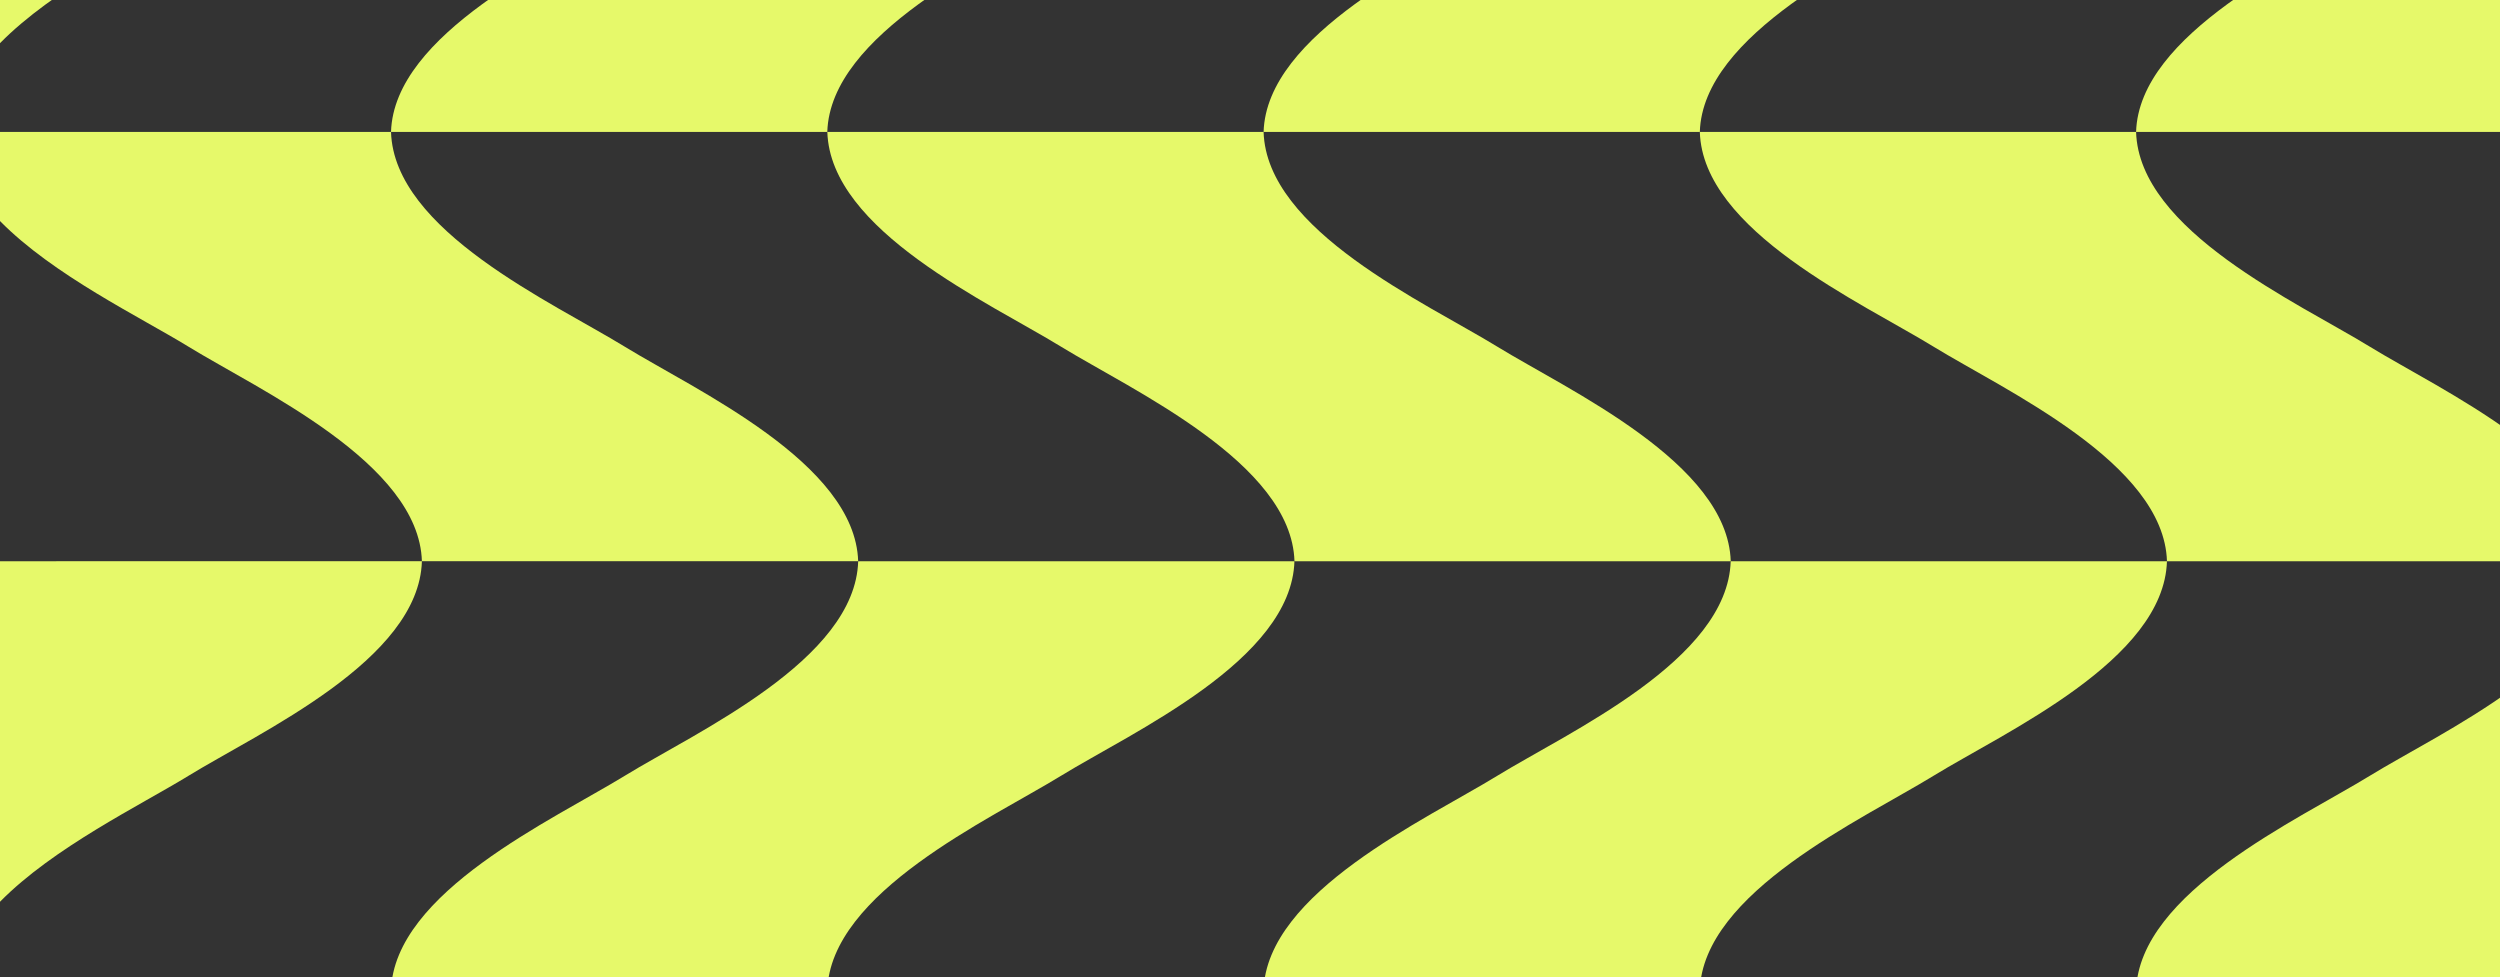 <svg width="440" height="172" viewBox="0 0 440 172" fill="none" xmlns="http://www.w3.org/2000/svg">
<rect x="0" y="0" width="440" height="172" fill="#333333" stroke="none"/>
<path d="M493.841 -241.221C506.332 -233.554 534.434 -220.73 534.948 -203.443H611.73C611.216 -220.73 583.114 -233.554 570.622 -241.221C557.997 -248.97 530.03 -261.599 529.513 -278.999H452.731C453.248 -261.599 481.216 -248.97 493.841 -241.221Z" fill="#E6F96A"/>
<path d="M458.168 98.777C457.651 116.176 429.683 128.806 417.059 136.555C404.568 144.223 376.466 157.046 375.951 174.333H452.732C453.246 157.046 481.349 144.223 493.841 136.555C506.465 128.807 534.431 116.177 534.95 98.777H458.168Z" fill="#E6F96A"/>
<path d="M570.698 -14.555C558.206 -6.888 530.103 5.935 529.589 23.223H606.37C606.888 40.621 634.855 53.252 647.479 61C655.667 66.026 670.563 73.267 679.999 82.529V23.222L606.37 23.223C606.886 5.937 634.988 -6.888 647.48 -14.555C655.747 -19.629 670.591 -26.797 680 -36.025V-52.333H611.807C611.29 -34.934 583.322 -22.304 570.698 -14.555Z" fill="#E6F96A"/>
<path d="M570.698 -165.667C558.206 -157.999 530.103 -145.176 529.589 -127.889H606.37C606.888 -110.489 634.855 -97.86 647.479 -90.112C655.667 -85.085 670.563 -77.844 679.999 -68.582V-127.89L606.37 -127.889C606.886 -145.175 634.988 -157.999 647.48 -165.667C655.747 -170.74 670.591 -177.908 680 -187.136V-203.444H611.807C611.29 -186.045 583.322 -173.416 570.698 -165.667Z" fill="#E6F96A"/>
<path d="M570.698 136.555C558.206 144.223 530.103 157.046 529.589 174.333H606.37C606.885 157.046 634.988 144.223 647.479 136.555C655.746 131.481 670.59 124.314 679.999 115.085V98.777H611.807C611.29 116.176 583.322 128.806 570.698 136.555Z" fill="#E6F96A"/>
<path d="M493.841 -165.667C506.466 -173.415 534.431 -186.044 534.948 -203.443L458.169 -203.444C457.651 -186.045 429.684 -173.415 417.06 -165.667C404.568 -157.999 376.466 -145.176 375.951 -127.889H452.731C453.248 -110.489 481.215 -97.86 493.839 -90.111C506.331 -82.444 534.433 -69.621 534.947 -52.333H458.168C457.651 -34.934 429.683 -22.304 417.059 -14.555C404.568 -6.887 376.464 5.936 375.951 23.223H452.73C453.247 40.622 481.214 53.252 493.839 61.001C506.33 68.668 534.436 81.49 534.95 98.777L611.729 98.778C611.214 81.492 583.112 68.668 570.62 61.001C557.995 53.252 530.029 40.623 529.511 23.223H452.73C453.244 5.936 481.348 -6.887 493.84 -14.555C506.465 -22.303 534.429 -34.933 534.947 -52.333H611.729C611.215 -69.62 583.112 -82.444 570.62 -90.111C557.995 -97.859 530.029 -110.489 529.511 -127.889H452.731C453.245 -145.175 481.35 -157.999 493.841 -165.667Z" fill="#E6F96A"/>
<path d="M340.276 -241.221C352.767 -233.554 380.869 -220.73 381.383 -203.443H458.164C457.651 -220.73 429.548 -233.554 417.057 -241.221C404.433 -248.97 376.466 -261.599 375.948 -278.999H299.167C299.684 -261.599 327.651 -248.97 340.276 -241.221Z" fill="#E6F96A"/>
<path d="M304.601 98.777C304.084 116.176 276.116 128.806 263.492 136.555C251.001 144.223 222.899 157.046 222.384 174.333H299.165C299.679 157.046 327.782 144.223 340.274 136.555C352.898 128.807 380.864 116.177 381.383 98.777H304.601Z" fill="#E6F96A"/>
<path d="M186.719 60.999C199.211 68.667 227.314 81.49 227.828 98.777H304.609C304.096 81.49 275.992 68.667 263.502 60.999C250.877 53.251 222.911 40.621 222.393 23.221H299.17C299.687 40.62 327.654 53.25 340.279 60.999C352.77 68.667 380.873 81.49 381.386 98.777L458.168 98.777C457.654 81.491 429.551 68.667 417.06 60.999C404.436 53.251 376.468 40.623 375.951 23.223L299.17 23.221C299.684 5.935 327.789 -6.89 340.281 -14.557C352.905 -22.305 380.871 -34.934 381.39 -52.334L458.168 -52.333C457.654 -69.62 429.552 -82.445 417.061 -90.113C404.436 -97.861 376.469 -110.489 375.951 -127.889L299.173 -127.89C299.687 -145.177 327.79 -158.001 340.281 -165.668C352.906 -173.416 380.873 -186.046 381.39 -203.446H304.609C304.092 -186.047 276.124 -173.416 263.5 -165.668C251.008 -158.001 222.906 -145.178 222.391 -127.89H145.612C146.129 -110.491 174.096 -97.862 186.72 -90.113C199.212 -82.445 227.315 -69.622 227.829 -52.334H304.609C304.091 -34.934 276.124 -22.306 263.5 -14.557C251.008 -6.89 222.907 5.934 222.393 23.221H145.612C146.129 40.62 174.095 53.25 186.719 60.999ZM263.501 -90.112C250.877 -97.86 222.909 -110.49 222.391 -127.89H299.173C299.689 -110.491 327.654 -97.86 340.278 -90.112C352.769 -82.445 380.871 -69.621 381.386 -52.334L304.609 -52.334C304.094 -69.621 275.992 -82.444 263.501 -90.112Z" fill="#E6F96A"/>
<path d="M186.707 -241.221C199.199 -233.554 227.302 -220.73 227.816 -203.443H304.598C304.084 -220.73 275.981 -233.554 263.49 -241.221C250.865 -248.97 222.899 -261.599 222.381 -278.999H145.6C146.117 -261.599 174.083 -248.97 186.707 -241.221Z" fill="#E6F96A"/>
<path d="M74.255 -203.443H151.036C150.522 -220.73 122.419 -233.554 109.929 -241.221C97.304 -248.97 69.337 -261.599 68.82 -278.999H0V-263.317C9.364 -253.786 24.694 -246.409 33.147 -241.221C45.638 -233.554 73.741 -220.73 74.255 -203.443Z" fill="#E6F96A"/>
<path d="M74.255 -52.333H151.036C150.522 -69.62 122.419 -82.444 109.929 -90.112C97.304 -97.86 69.337 -110.489 68.82 -127.889H0V-112.208C9.364 -102.676 24.694 -95.3 33.147 -90.112C45.638 -82.445 73.741 -69.621 74.255 -52.333Z" fill="#E6F96A"/>
<path d="M74.255 98.776H151.036C150.522 81.49 122.419 68.666 109.929 60.999C97.304 53.25 69.337 40.621 68.82 23.221H0V38.902C9.364 48.434 24.694 55.81 33.147 60.999C45.638 68.666 73.741 81.489 74.255 98.776Z" fill="#E6F96A"/>
<path d="M570.622 212.11C557.997 204.362 530.031 191.731 529.513 174.332L452.732 174.333C453.249 191.732 481.215 204.361 493.84 212.11C506.331 219.777 534.434 232.6 534.948 249.888H611.73C611.215 232.601 583.114 219.777 570.622 212.11Z" fill="#E6F96A"/>
<path d="M340.276 212.11C352.767 219.777 380.869 232.6 381.383 249.888H458.164C457.651 232.601 429.548 219.777 417.057 212.11C404.433 204.362 376.468 191.732 375.951 174.333H299.165C299.682 191.732 327.651 204.361 340.276 212.11Z" fill="#E6F96A"/>
<path d="M186.707 212.11C199.199 219.777 227.302 232.6 227.816 249.888H304.598C304.084 232.601 275.981 219.777 263.49 212.11C250.865 204.362 222.901 191.732 222.384 174.333L145.6 174.332C146.117 191.731 174.083 204.361 186.707 212.11Z" fill="#E6F96A"/>
<path d="M74.255 249.888H151.036C150.522 232.601 122.419 219.777 109.929 212.11C97.304 204.362 69.337 191.731 68.82 174.332H0V190.014C9.364 199.545 24.694 206.922 33.147 212.11C45.638 219.777 73.741 232.6 74.255 249.888Z" fill="#E6F96A"/>
<path d="M570.622 363.222C557.997 355.474 530.031 342.844 529.513 325.444H452.731C453.248 342.844 481.215 355.473 493.84 363.222C506.331 370.89 534.434 383.713 534.948 401H611.73C611.215 383.713 583.114 370.89 570.622 363.222Z" fill="#E6F96A"/>
<path d="M606.366 -279C606.883 -261.6 634.851 -248.971 647.475 -241.222C655.663 -236.197 670.559 -228.955 679.995 -219.693V-279H606.366Z" fill="#E6F96A"/>
<path d="M647.474 212.11C655.662 217.136 670.558 224.378 679.994 233.639V174.332H606.366C606.883 191.731 634.85 204.362 647.474 212.11Z" fill="#E6F96A"/>
<path d="M647.474 363.222C655.662 368.248 670.558 375.49 679.994 384.752V325.444H606.366C606.883 342.844 634.85 355.473 647.474 363.222Z" fill="#E6F96A"/>
<path d="M417.057 363.222C404.433 355.474 376.466 342.844 375.948 325.444H299.167C299.684 342.844 327.651 355.473 340.276 363.222C352.767 370.89 380.869 383.713 381.383 401H458.164C457.651 383.713 429.548 370.89 417.057 363.222Z" fill="#E6F96A"/>
<path d="M263.503 363.222C250.878 355.474 222.911 342.844 222.394 325.444H145.612C146.129 342.844 174.096 355.473 186.72 363.222C199.212 370.89 227.315 383.713 227.829 401H304.611C304.097 383.713 275.993 370.89 263.503 363.222Z" fill="#E6F96A"/>
<path d="M109.929 363.222C97.304 355.474 69.337 342.844 68.82 325.444H0V341.126C9.364 350.657 24.694 358.034 33.147 363.222C45.638 370.89 73.742 383.713 74.255 401H151.037C150.523 383.713 122.419 370.89 109.929 363.222Z" fill="#E6F96A"/>
<path d="M109.931 136.555C97.439 144.223 69.333 157.045 68.82 174.332L145.604 174.333C146.118 157.046 174.22 144.223 186.712 136.555C199.337 128.807 227.303 116.177 227.821 98.777H151.04C150.523 116.176 122.555 128.806 109.931 136.555Z" fill="#E6F96A"/>
<path d="M493.841 287.666C506.465 279.918 534.429 267.287 534.948 249.888L458.168 249.889C457.651 267.288 429.683 279.917 417.059 287.666C404.568 295.334 376.463 308.157 375.948 325.444H452.731C453.246 308.158 481.349 295.334 493.841 287.666Z" fill="#E6F96A"/>
<path d="M570.698 287.666C558.206 295.334 530.103 308.157 529.589 325.444H606.37C606.885 308.158 634.988 295.334 647.479 287.666C655.746 282.593 670.59 275.425 679.999 266.197V249.889H611.807C611.29 267.288 583.322 279.917 570.698 287.666Z" fill="#E6F96A"/>
<path d="M340.274 287.666C352.898 279.918 380.865 267.287 381.383 249.888L304.601 249.889C304.084 267.288 276.116 279.917 263.492 287.666C251.001 295.334 222.899 308.157 222.384 325.444L299.167 325.444C299.681 308.158 327.782 295.334 340.274 287.666Z" fill="#E6F96A"/>
<path d="M109.931 287.666C97.439 295.334 69.333 308.157 68.82 325.444L145.604 325.444C146.118 308.158 174.22 295.334 186.712 287.666C199.337 279.918 227.303 267.288 227.821 249.889H151.04C150.523 267.288 122.555 279.917 109.931 287.666Z" fill="#E6F96A"/>
<path d="M227.82 -52.333L151.036 -52.333C150.519 -34.934 122.555 -22.304 109.931 -14.555C97.439 -6.888 69.333 5.934 68.82 23.221L145.604 23.223C146.118 5.936 174.22 -6.888 186.712 -14.555C199.337 -22.303 227.302 -34.933 227.82 -52.333Z" fill="#E6F96A"/>
<path d="M227.82 -203.444L151.036 -203.443C150.519 -186.044 122.555 -173.415 109.931 -165.667C97.439 -157.999 69.334 -145.176 68.82 -127.889L145.604 -127.889C146.118 -145.175 174.22 -157.999 186.712 -165.667C199.337 -173.415 227.302 -186.045 227.82 -203.444Z" fill="#E6F96A"/>
<path d="M74.255 98.776L0 98.777V158.71C9.391 149.148 24.774 141.693 33.147 136.555C45.771 128.807 73.737 116.176 74.255 98.776Z" fill="#E6F96A"/>
<path d="M74.255 249.888L0 249.889V309.822C9.391 300.26 24.774 292.805 33.147 287.666C45.771 279.918 73.737 267.287 74.255 249.888Z" fill="#E6F96A"/>
<path d="M74.255 -52.333L0 -52.334V7.6C9.391 -1.963 24.774 -9.417 33.147 -14.556C45.771 -22.304 73.737 -34.933 74.255 -52.333Z" fill="#E6F96A"/>
<path d="M74.255 -203.443L0 -203.444V-143.511C9.391 -153.073 24.774 -160.528 33.147 -165.667C45.771 -173.415 73.737 -186.043 74.255 -203.443Z" fill="#E6F96A"/>
</svg>
